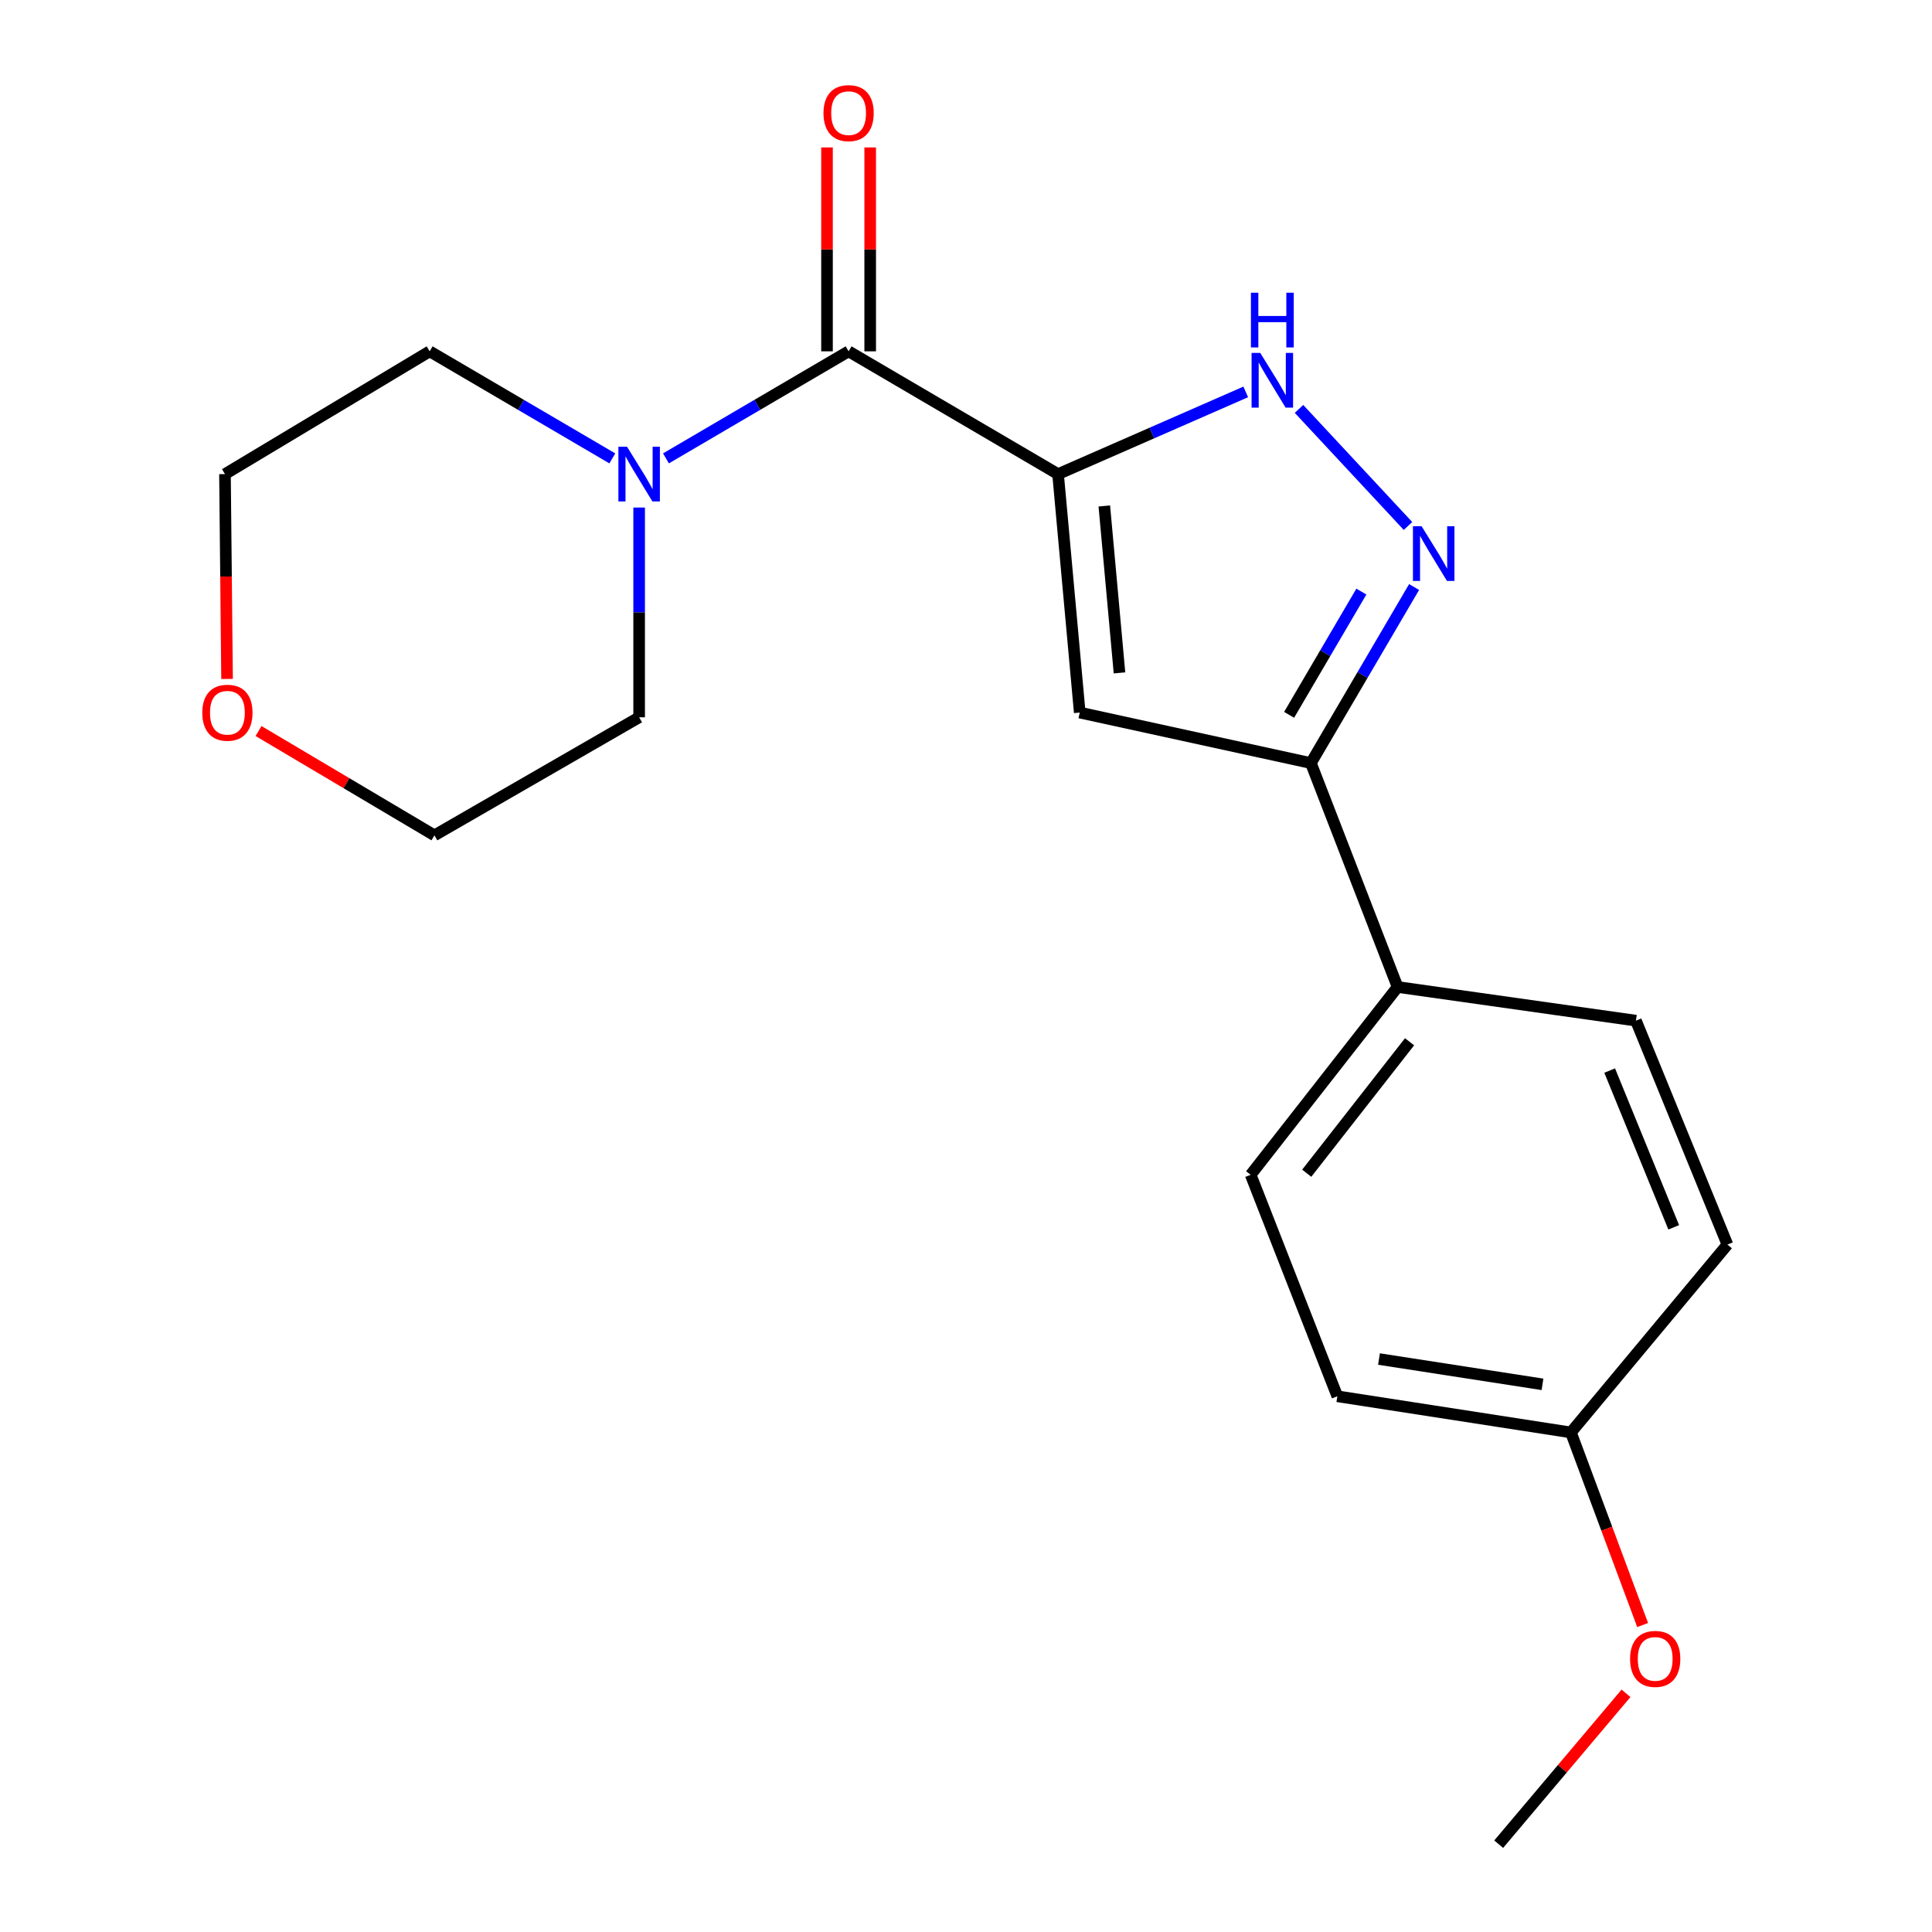 <?xml version='1.0' encoding='iso-8859-1'?>
<svg version='1.1' baseProfile='full'
              xmlns='http://www.w3.org/2000/svg'
                      xmlns:rdkit='http://www.rdkit.org/xml'
                      xmlns:xlink='http://www.w3.org/1999/xlink'
                  xml:space='preserve'
width='1000px' height='1000px' viewBox='0 0 1000 1000'>
<!-- END OF HEADER -->
<rect style='opacity:1.0;fill:#FFFFFF;stroke:none' width='1000' height='1000' x='0' y='0'> </rect>
<path class='bond-0' d='M 547.648,245.399 L 558.873,368.826' style='fill:none;fill-rule:evenodd;stroke:#000000;stroke-width:6px;stroke-linecap:butt;stroke-linejoin:miter;stroke-opacity:1' />
<path class='bond-0' d='M 571.591,261.888 L 579.449,348.287' style='fill:none;fill-rule:evenodd;stroke:#000000;stroke-width:6px;stroke-linecap:butt;stroke-linejoin:miter;stroke-opacity:1' />
<path class='bond-1' d='M 547.648,245.399 L 439.234,181.847' style='fill:none;fill-rule:evenodd;stroke:#000000;stroke-width:6px;stroke-linecap:butt;stroke-linejoin:miter;stroke-opacity:1' />
<path class='bond-2' d='M 547.648,245.399 L 596.22,224.125' style='fill:none;fill-rule:evenodd;stroke:#000000;stroke-width:6px;stroke-linecap:butt;stroke-linejoin:miter;stroke-opacity:1' />
<path class='bond-2' d='M 596.22,224.125 L 644.792,202.852' style='fill:none;fill-rule:evenodd;stroke:#0000FF;stroke-width:6px;stroke-linecap:butt;stroke-linejoin:miter;stroke-opacity:1' />
<path class='bond-4' d='M 558.873,368.826 L 678.513,394.964' style='fill:none;fill-rule:evenodd;stroke:#000000;stroke-width:6px;stroke-linecap:butt;stroke-linejoin:miter;stroke-opacity:1' />
<path class='bond-5' d='M 439.234,181.847 L 391.967,209.554' style='fill:none;fill-rule:evenodd;stroke:#000000;stroke-width:6px;stroke-linecap:butt;stroke-linejoin:miter;stroke-opacity:1' />
<path class='bond-5' d='M 391.967,209.554 L 344.701,237.261' style='fill:none;fill-rule:evenodd;stroke:#0000FF;stroke-width:6px;stroke-linecap:butt;stroke-linejoin:miter;stroke-opacity:1' />
<path class='bond-7' d='M 450.409,181.847 L 450.409,129.081' style='fill:none;fill-rule:evenodd;stroke:#000000;stroke-width:6px;stroke-linecap:butt;stroke-linejoin:miter;stroke-opacity:1' />
<path class='bond-7' d='M 450.409,129.081 L 450.409,76.314' style='fill:none;fill-rule:evenodd;stroke:#FF0000;stroke-width:6px;stroke-linecap:butt;stroke-linejoin:miter;stroke-opacity:1' />
<path class='bond-7' d='M 428.058,181.847 L 428.058,129.081' style='fill:none;fill-rule:evenodd;stroke:#000000;stroke-width:6px;stroke-linecap:butt;stroke-linejoin:miter;stroke-opacity:1' />
<path class='bond-7' d='M 428.058,129.081 L 428.058,76.314' style='fill:none;fill-rule:evenodd;stroke:#FF0000;stroke-width:6px;stroke-linecap:butt;stroke-linejoin:miter;stroke-opacity:1' />
<path class='bond-3' d='M 672.363,211.651 L 728.779,272.253' style='fill:none;fill-rule:evenodd;stroke:#0000FF;stroke-width:6px;stroke-linecap:butt;stroke-linejoin:miter;stroke-opacity:1' />
<path class='bond-20' d='M 731.934,303.839 L 705.224,349.402' style='fill:none;fill-rule:evenodd;stroke:#0000FF;stroke-width:6px;stroke-linecap:butt;stroke-linejoin:miter;stroke-opacity:1' />
<path class='bond-20' d='M 705.224,349.402 L 678.513,394.964' style='fill:none;fill-rule:evenodd;stroke:#000000;stroke-width:6px;stroke-linecap:butt;stroke-linejoin:miter;stroke-opacity:1' />
<path class='bond-20' d='M 704.639,306.204 L 685.942,338.098' style='fill:none;fill-rule:evenodd;stroke:#0000FF;stroke-width:6px;stroke-linecap:butt;stroke-linejoin:miter;stroke-opacity:1' />
<path class='bond-20' d='M 685.942,338.098 L 667.244,369.992' style='fill:none;fill-rule:evenodd;stroke:#000000;stroke-width:6px;stroke-linecap:butt;stroke-linejoin:miter;stroke-opacity:1' />
<path class='bond-6' d='M 678.513,394.964 L 723.389,510.866' style='fill:none;fill-rule:evenodd;stroke:#000000;stroke-width:6px;stroke-linecap:butt;stroke-linejoin:miter;stroke-opacity:1' />
<path class='bond-14' d='M 330.819,262.706 L 330.819,316.989' style='fill:none;fill-rule:evenodd;stroke:#0000FF;stroke-width:6px;stroke-linecap:butt;stroke-linejoin:miter;stroke-opacity:1' />
<path class='bond-14' d='M 330.819,316.989 L 330.819,371.272' style='fill:none;fill-rule:evenodd;stroke:#000000;stroke-width:6px;stroke-linecap:butt;stroke-linejoin:miter;stroke-opacity:1' />
<path class='bond-15' d='M 316.937,237.262 L 269.665,209.555' style='fill:none;fill-rule:evenodd;stroke:#0000FF;stroke-width:6px;stroke-linecap:butt;stroke-linejoin:miter;stroke-opacity:1' />
<path class='bond-15' d='M 269.665,209.555 L 222.392,181.847' style='fill:none;fill-rule:evenodd;stroke:#000000;stroke-width:6px;stroke-linecap:butt;stroke-linejoin:miter;stroke-opacity:1' />
<path class='bond-9' d='M 723.389,510.866 L 647.346,608.068' style='fill:none;fill-rule:evenodd;stroke:#000000;stroke-width:6px;stroke-linecap:butt;stroke-linejoin:miter;stroke-opacity:1' />
<path class='bond-9' d='M 729.587,539.218 L 676.357,607.26' style='fill:none;fill-rule:evenodd;stroke:#000000;stroke-width:6px;stroke-linecap:butt;stroke-linejoin:miter;stroke-opacity:1' />
<path class='bond-10' d='M 723.389,510.866 L 846.754,528.288' style='fill:none;fill-rule:evenodd;stroke:#000000;stroke-width:6px;stroke-linecap:butt;stroke-linejoin:miter;stroke-opacity:1' />
<path class='bond-8' d='M 117.526,351.42 L 116.987,298.409' style='fill:none;fill-rule:evenodd;stroke:#FF0000;stroke-width:6px;stroke-linecap:butt;stroke-linejoin:miter;stroke-opacity:1' />
<path class='bond-8' d='M 116.987,298.409 L 116.448,245.399' style='fill:none;fill-rule:evenodd;stroke:#000000;stroke-width:6px;stroke-linecap:butt;stroke-linejoin:miter;stroke-opacity:1' />
<path class='bond-21' d='M 133.817,378.383 L 179.34,405.38' style='fill:none;fill-rule:evenodd;stroke:#FF0000;stroke-width:6px;stroke-linecap:butt;stroke-linejoin:miter;stroke-opacity:1' />
<path class='bond-21' d='M 179.34,405.38 L 224.863,432.377' style='fill:none;fill-rule:evenodd;stroke:#000000;stroke-width:6px;stroke-linecap:butt;stroke-linejoin:miter;stroke-opacity:1' />
<path class='bond-13' d='M 647.346,608.068 L 692.209,722.716' style='fill:none;fill-rule:evenodd;stroke:#000000;stroke-width:6px;stroke-linecap:butt;stroke-linejoin:miter;stroke-opacity:1' />
<path class='bond-12' d='M 846.754,528.288 L 894.113,644.19' style='fill:none;fill-rule:evenodd;stroke:#000000;stroke-width:6px;stroke-linecap:butt;stroke-linejoin:miter;stroke-opacity:1' />
<path class='bond-12' d='M 833.168,554.127 L 866.319,635.259' style='fill:none;fill-rule:evenodd;stroke:#000000;stroke-width:6px;stroke-linecap:butt;stroke-linejoin:miter;stroke-opacity:1' />
<path class='bond-11' d='M 813.103,741.429 L 894.113,644.19' style='fill:none;fill-rule:evenodd;stroke:#000000;stroke-width:6px;stroke-linecap:butt;stroke-linejoin:miter;stroke-opacity:1' />
<path class='bond-16' d='M 813.103,741.429 L 831.666,791.272' style='fill:none;fill-rule:evenodd;stroke:#000000;stroke-width:6px;stroke-linecap:butt;stroke-linejoin:miter;stroke-opacity:1' />
<path class='bond-16' d='M 831.666,791.272 L 850.228,841.116' style='fill:none;fill-rule:evenodd;stroke:#FF0000;stroke-width:6px;stroke-linecap:butt;stroke-linejoin:miter;stroke-opacity:1' />
<path class='bond-22' d='M 813.103,741.429 L 692.209,722.716' style='fill:none;fill-rule:evenodd;stroke:#000000;stroke-width:6px;stroke-linecap:butt;stroke-linejoin:miter;stroke-opacity:1' />
<path class='bond-22' d='M 798.388,716.534 L 713.762,703.435' style='fill:none;fill-rule:evenodd;stroke:#000000;stroke-width:6px;stroke-linecap:butt;stroke-linejoin:miter;stroke-opacity:1' />
<path class='bond-17' d='M 330.819,371.272 L 224.863,432.377' style='fill:none;fill-rule:evenodd;stroke:#000000;stroke-width:6px;stroke-linecap:butt;stroke-linejoin:miter;stroke-opacity:1' />
<path class='bond-18' d='M 222.392,181.847 L 116.448,245.399' style='fill:none;fill-rule:evenodd;stroke:#000000;stroke-width:6px;stroke-linecap:butt;stroke-linejoin:miter;stroke-opacity:1' />
<path class='bond-19' d='M 841.618,876.46 L 808.666,915.503' style='fill:none;fill-rule:evenodd;stroke:#FF0000;stroke-width:6px;stroke-linecap:butt;stroke-linejoin:miter;stroke-opacity:1' />
<path class='bond-19' d='M 808.666,915.503 L 775.715,954.545' style='fill:none;fill-rule:evenodd;stroke:#000000;stroke-width:6px;stroke-linecap:butt;stroke-linejoin:miter;stroke-opacity:1' />
<path  class='atom-3' d='M 652.299 182.663
L 661.579 197.663
Q 662.499 199.143, 663.979 201.823
Q 665.459 204.503, 665.539 204.663
L 665.539 182.663
L 669.299 182.663
L 669.299 210.983
L 665.419 210.983
L 655.459 194.583
Q 654.299 192.663, 653.059 190.463
Q 651.859 188.263, 651.499 187.583
L 651.499 210.983
L 647.819 210.983
L 647.819 182.663
L 652.299 182.663
' fill='#0000FF'/>
<path  class='atom-3' d='M 647.479 151.511
L 651.319 151.511
L 651.319 163.551
L 665.799 163.551
L 665.799 151.511
L 669.639 151.511
L 669.639 179.831
L 665.799 179.831
L 665.799 166.751
L 651.319 166.751
L 651.319 179.831
L 647.479 179.831
L 647.479 151.511
' fill='#0000FF'/>
<path  class='atom-4' d='M 735.817 272.377
L 745.097 287.377
Q 746.017 288.857, 747.497 291.537
Q 748.977 294.217, 749.057 294.377
L 749.057 272.377
L 752.817 272.377
L 752.817 300.697
L 748.937 300.697
L 738.977 284.297
Q 737.817 282.377, 736.577 280.177
Q 735.377 277.977, 735.017 277.297
L 735.017 300.697
L 731.337 300.697
L 731.337 272.377
L 735.817 272.377
' fill='#0000FF'/>
<path  class='atom-6' d='M 324.559 231.239
L 333.839 246.239
Q 334.759 247.719, 336.239 250.399
Q 337.719 253.079, 337.799 253.239
L 337.799 231.239
L 341.559 231.239
L 341.559 259.559
L 337.679 259.559
L 327.719 243.159
Q 326.559 241.239, 325.319 239.039
Q 324.119 236.839, 323.759 236.159
L 323.759 259.559
L 320.079 259.559
L 320.079 231.239
L 324.559 231.239
' fill='#0000FF'/>
<path  class='atom-8' d='M 426.234 58.55
Q 426.234 51.75, 429.594 47.95
Q 432.954 44.15, 439.234 44.15
Q 445.514 44.15, 448.874 47.95
Q 452.234 51.75, 452.234 58.55
Q 452.234 65.43, 448.834 69.35
Q 445.434 73.23, 439.234 73.23
Q 432.994 73.23, 429.594 69.35
Q 426.234 65.47, 426.234 58.55
M 439.234 70.03
Q 443.554 70.03, 445.874 67.15
Q 448.234 64.23, 448.234 58.55
Q 448.234 52.99, 445.874 50.19
Q 443.554 47.35, 439.234 47.35
Q 434.914 47.35, 432.554 50.15
Q 430.234 52.95, 430.234 58.55
Q 430.234 64.27, 432.554 67.15
Q 434.914 70.03, 439.234 70.03
' fill='#FF0000'/>
<path  class='atom-9' d='M 104.703 368.906
Q 104.703 362.106, 108.063 358.306
Q 111.423 354.506, 117.703 354.506
Q 123.983 354.506, 127.343 358.306
Q 130.703 362.106, 130.703 368.906
Q 130.703 375.786, 127.303 379.706
Q 123.903 383.586, 117.703 383.586
Q 111.463 383.586, 108.063 379.706
Q 104.703 375.826, 104.703 368.906
M 117.703 380.386
Q 122.023 380.386, 124.343 377.506
Q 126.703 374.586, 126.703 368.906
Q 126.703 363.346, 124.343 360.546
Q 122.023 357.706, 117.703 357.706
Q 113.383 357.706, 111.023 360.506
Q 108.703 363.306, 108.703 368.906
Q 108.703 374.626, 111.023 377.506
Q 113.383 380.386, 117.703 380.386
' fill='#FF0000'/>
<path  class='atom-17' d='M 843.725 858.64
Q 843.725 851.84, 847.085 848.04
Q 850.445 844.24, 856.725 844.24
Q 863.005 844.24, 866.365 848.04
Q 869.725 851.84, 869.725 858.64
Q 869.725 865.52, 866.325 869.44
Q 862.925 873.32, 856.725 873.32
Q 850.485 873.32, 847.085 869.44
Q 843.725 865.56, 843.725 858.64
M 856.725 870.12
Q 861.045 870.12, 863.365 867.24
Q 865.725 864.32, 865.725 858.64
Q 865.725 853.08, 863.365 850.28
Q 861.045 847.44, 856.725 847.44
Q 852.405 847.44, 850.045 850.24
Q 847.725 853.04, 847.725 858.64
Q 847.725 864.36, 850.045 867.24
Q 852.405 870.12, 856.725 870.12
' fill='#FF0000'/>
</svg>

